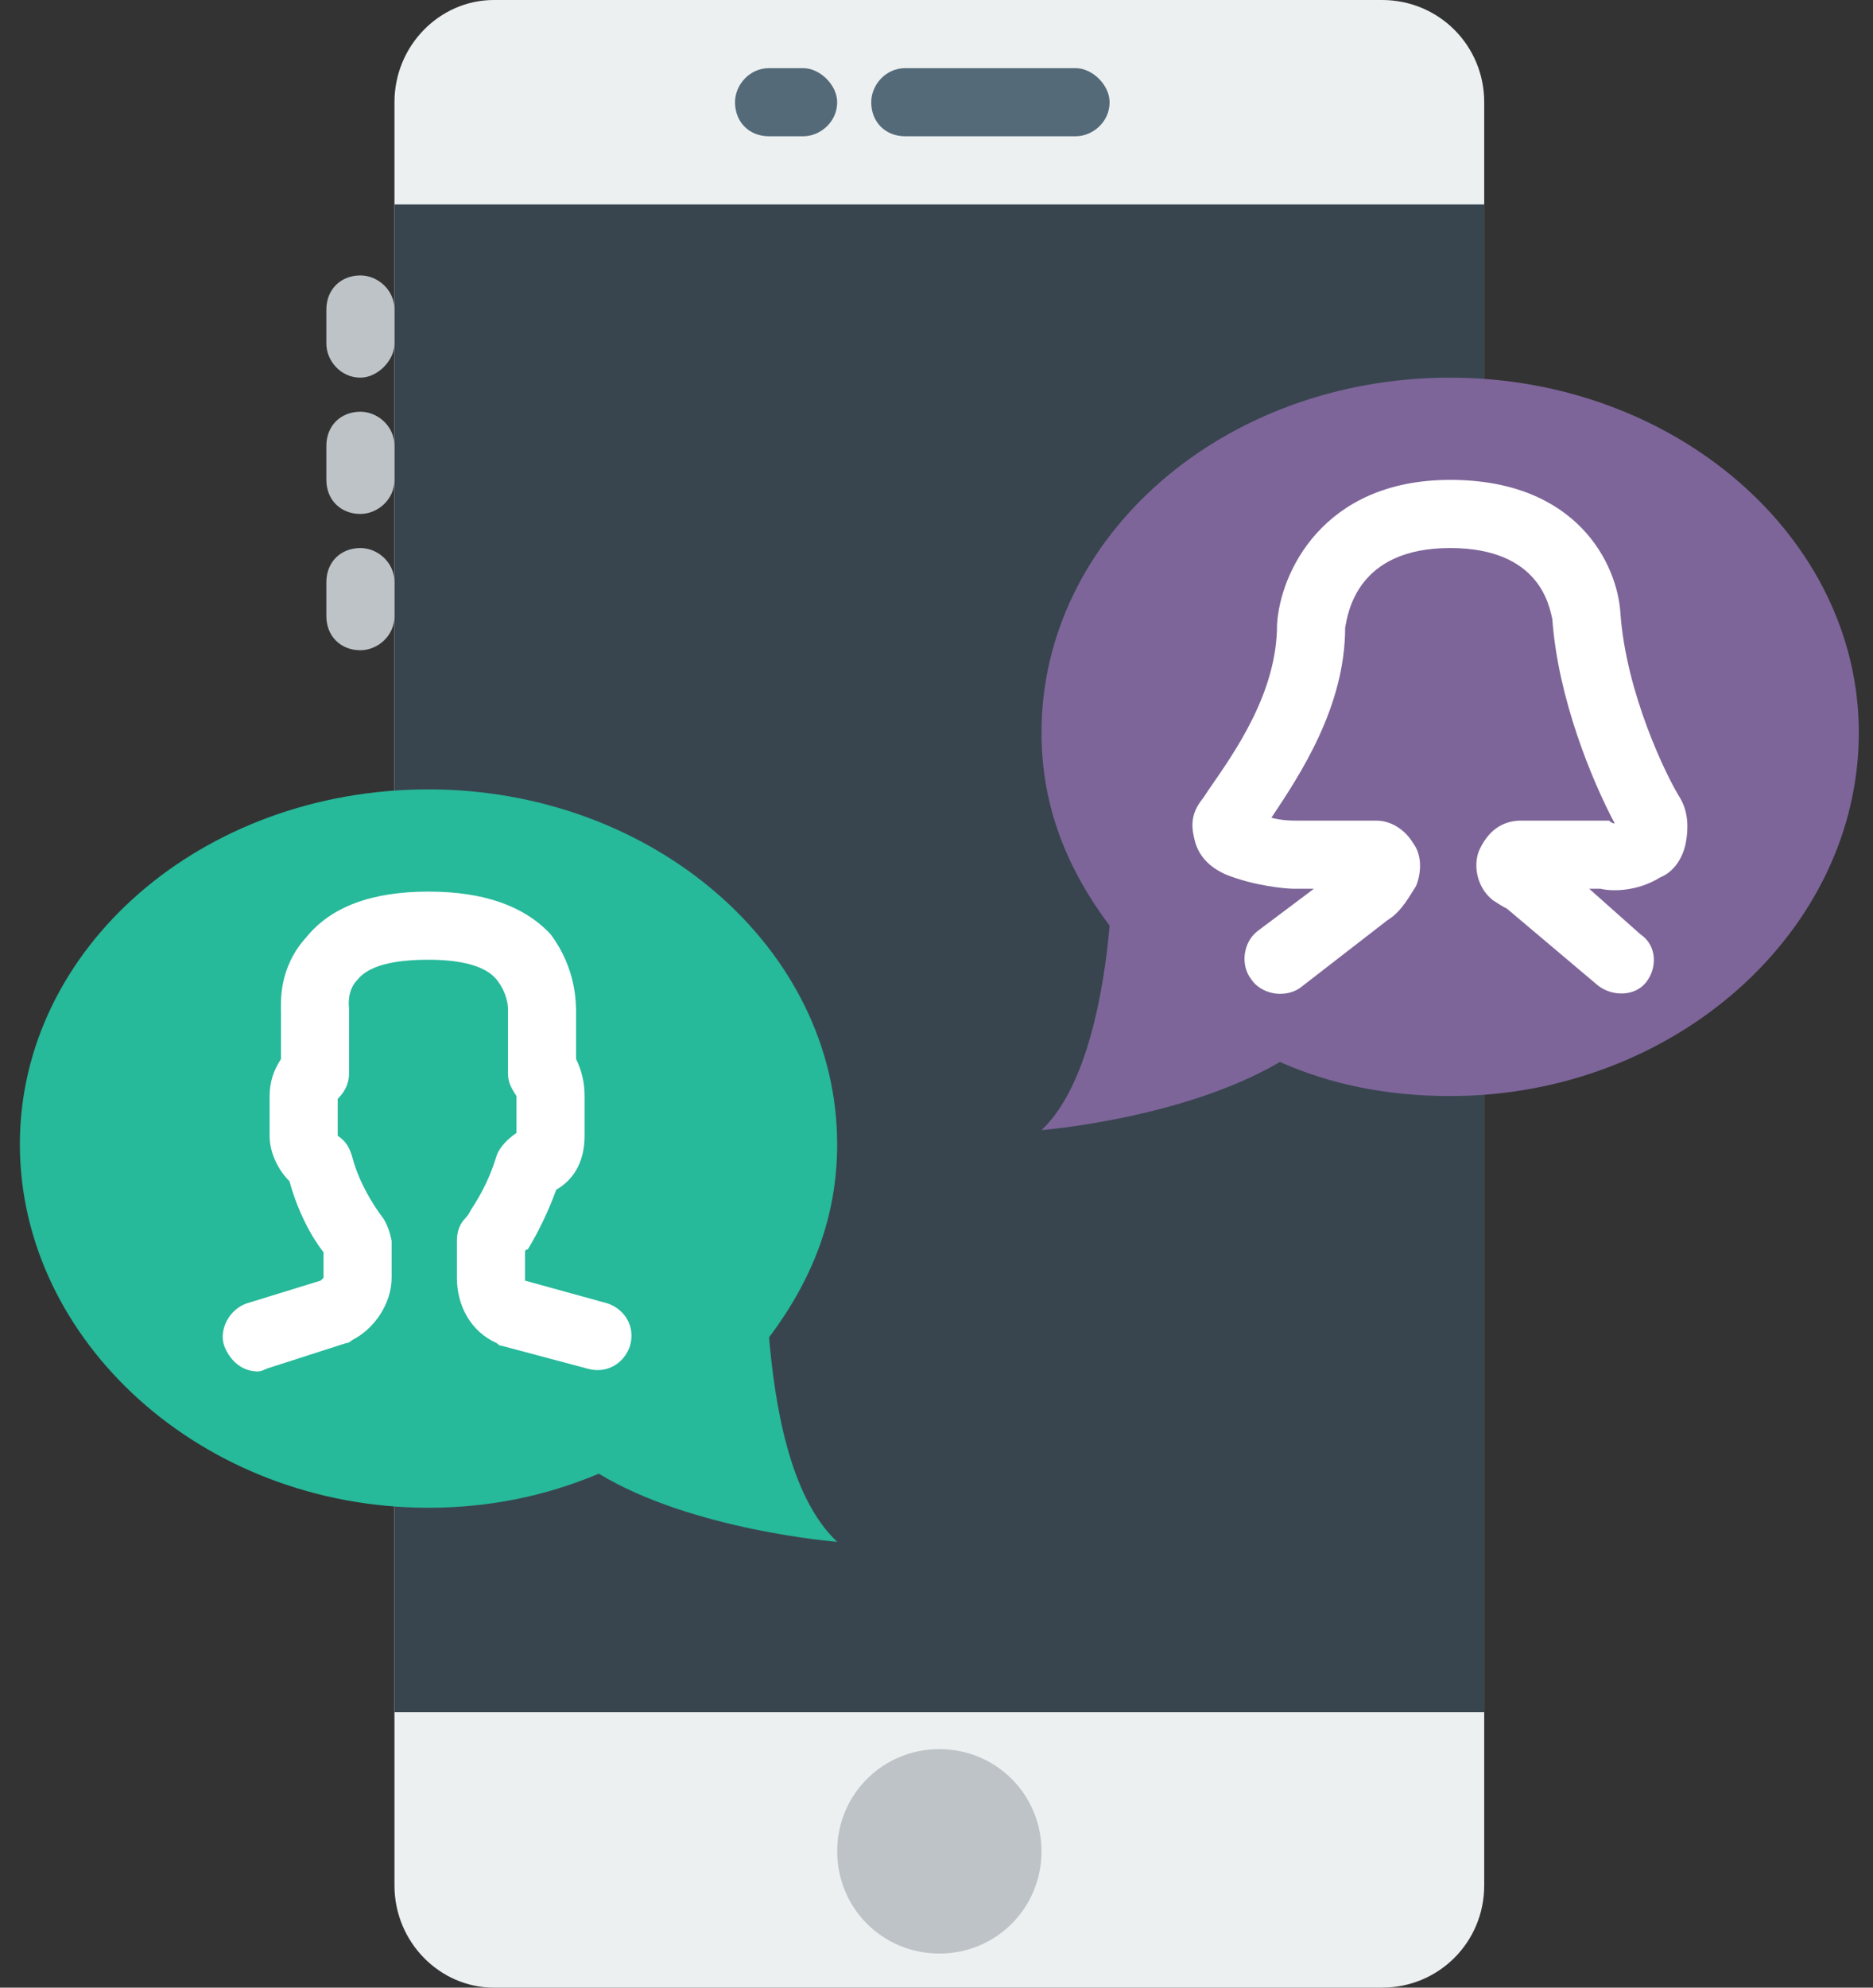 <svg version="1.2" xmlns="http://www.w3.org/2000/svg" viewBox="0 0 66 70" width="66" height="70"><rect x="0" y="0" width="66" height="70" fill="#333333" stroke="none"/><style>.a{fill:#ecf0f1}.b{fill:#38454f}.c{fill:#546a79}.d{fill:#bdc3c7}.e{fill:#7d6599}.f{fill:#26b99a}.g{fill:#fff}</style><path class="a" d="m48.7 70h-31.3c-1.9 0-3.5-1.6-3.5-3.6v-62.8c0-2 1.6-3.6 3.5-3.6h31.3c2 0 3.6 1.6 3.6 3.6v62.8c0 2-1.6 3.6-3.6 3.6z"/><path fill-rule="evenodd" class="b" d="m52.3 7.2v53.1h-38.4v-53.1z"/><path class="c" d="m37.9 4.8h-6c-0.7 0-1.2-0.5-1.2-1.2 0-0.6 0.5-1.2 1.2-1.2h6c0.6 0 1.2 0.6 1.2 1.2 0 0.7-0.6 1.2-1.2 1.2z"/><path class="c" d="m28.3 4.8h-1.2c-0.7 0-1.2-0.5-1.2-1.2 0-0.6 0.5-1.2 1.2-1.2h1.2c0.6 0 1.2 0.6 1.2 1.2 0 0.7-0.6 1.2-1.2 1.2z"/><path class="d" d="m12.7 13.3c-0.7 0-1.2-0.6-1.2-1.2v-1.2c0-0.7 0.5-1.2 1.2-1.2 0.6 0 1.2 0.5 1.2 1.2v1.2c0 0.6-0.6 1.2-1.2 1.2z"/><path class="d" d="m12.7 18.1c-0.7 0-1.2-0.5-1.2-1.2v-1.2c0-0.7 0.5-1.2 1.2-1.2 0.6 0 1.2 0.5 1.2 1.2v1.2c0 0.7-0.6 1.2-1.2 1.2z"/><path class="d" d="m12.7 22.9c-0.7 0-1.2-0.5-1.2-1.2v-1.2c0-0.7 0.5-1.2 1.2-1.2 0.6 0 1.2 0.5 1.2 1.2v1.2c0 0.7-0.6 1.2-1.2 1.2z"/><path fill-rule="evenodd" class="d" d="m33.1 68.8c-2 0-3.6-1.6-3.6-3.6 0-2 1.6-3.6 3.6-3.6 2 0 3.6 1.6 3.6 3.6 0 2-1.6 3.6-3.6 3.6z"/><path class="e" d="m51.1 13.3c-8 0-14.4 5.6-14.4 12.5 0 2.6 0.9 4.8 2.4 6.8-0.2 2.3-0.8 5.7-2.4 7.2 0 0 5-0.4 8.4-2.4 1.8 0.8 3.8 1.2 6 1.2 7.9 0 14.4-5.8 14.4-12.8 0-6.9-6.5-12.5-14.4-12.5z"/><path class="f" d="m15.1 27.8c7.9 0 14.4 5.6 14.4 12.5 0 2.6-0.9 4.8-2.4 6.8 0.2 2.3 0.7 5.6 2.4 7.2 0 0-5.1-0.4-8.4-2.4-1.9 0.8-3.9 1.2-6 1.2-8 0-14.4-5.9-14.4-12.8 0-6.9 6.4-12.5 14.4-12.5z"/><path class="g" d="m9.1 48.3c-0.6 0-1-0.4-1.2-0.9-0.2-0.6 0.2-1.3 0.8-1.5l2.6-0.8q0.1-0.1 0.1-0.1v-0.9c-0.4-0.5-0.9-1.4-1.2-2.5-0.4-0.4-0.7-1-0.7-1.6v-1.4q0-0.7 0.4-1.3v-1.6c0-0.4-0.1-1.6 0.9-2.7q1.3-1.6 4.3-1.6 2.9 0 4.3 1.5c0.9 1.2 0.9 2.4 0.9 2.8v1.6q0.3 0.6 0.3 1.3v1.4c0 0.8-0.3 1.5-1 1.9q-0.4 1.1-1 2.1-0.1 0-0.1 0.1v0.9q0 0.1 0 0.1l2.9 0.8c0.6 0.2 1 0.8 0.8 1.5-0.2 0.6-0.8 1-1.5 0.8l-3-0.8q-0.1 0-0.2-0.1c-0.9-0.4-1.4-1.3-1.4-2.3v-1.3q0-0.5 0.3-0.8 0.1-0.1 0.2-0.3 0.6-0.9 0.9-1.9c0.1-0.3 0.4-0.6 0.7-0.8v-1.3c-0.2-0.3-0.3-0.5-0.3-0.8v-2.1q0-0.1 0-0.2c0 0 0-0.5-0.4-1-0.4-0.5-1.3-0.7-2.4-0.7-1.2 0-2.1 0.2-2.5 0.7-0.4 0.4-0.3 1-0.3 1q0 0.1 0 0.2v2.1c0 0.3-0.1 0.6-0.4 0.9v1.3c0.3 0.2 0.4 0.4 0.5 0.7 0.3 1.2 1.1 2.2 1.1 2.2q0.2 0.3 0.3 0.8v1.3c0 0.9-0.6 1.8-1.4 2.2q-0.1 0.1-0.2 0.1l-2.8 0.9q-0.2 0.1-0.3 0.1z"/><path class="g" d="m45.1 35c-0.4 0-0.8-0.2-1-0.5-0.4-0.5-0.3-1.3 0.2-1.7l2-1.5h-0.7c-0.3 0-1.4-0.1-2.4-0.5q-0.9-0.4-1.1-1.2c-0.1-0.4-0.2-0.9 0.3-1.5l0.2-0.3c0.9-1.3 2.4-3.4 2.4-5.8 0.1-1.8 1.6-5.1 6.1-5.1 4.5 0 5.9 3 6 4.7 0.2 2.8 1.6 5.7 2.1 6.5 0.3 0.5 0.3 1.1 0.2 1.6-0.1 0.5-0.4 1-0.9 1.2-0.8 0.5-1.7 0.5-2.1 0.4h-0.4l1.8 1.6c0.6 0.4 0.6 1.2 0.2 1.7-0.4 0.5-1.2 0.5-1.7 0.1l-3.2-2.7q-0.2-0.1-0.5-0.3c-0.5-0.4-0.7-1.1-0.5-1.7 0.3-0.7 0.8-1.1 1.5-1.1h2.9q0.1 0 0.2 0 0.1 0.1 0.2 0.1c-0.8-1.5-2-4.4-2.2-7.2-0.1-0.4-0.4-2.5-3.6-2.5-3.3 0-3.6 2.3-3.7 2.8 0 2.8-1.6 5.2-2.6 6.7 0.4 0.1 0.7 0.1 0.9 0.1h2.8c0.5 0 1 0.3 1.3 0.8 0.3 0.4 0.3 1 0.1 1.5-0.2 0.3-0.5 0.9-1 1.2l-3.1 2.4q-0.3 0.2-0.7 0.2zm2.6-4.7zm0-0.2z"/></svg>